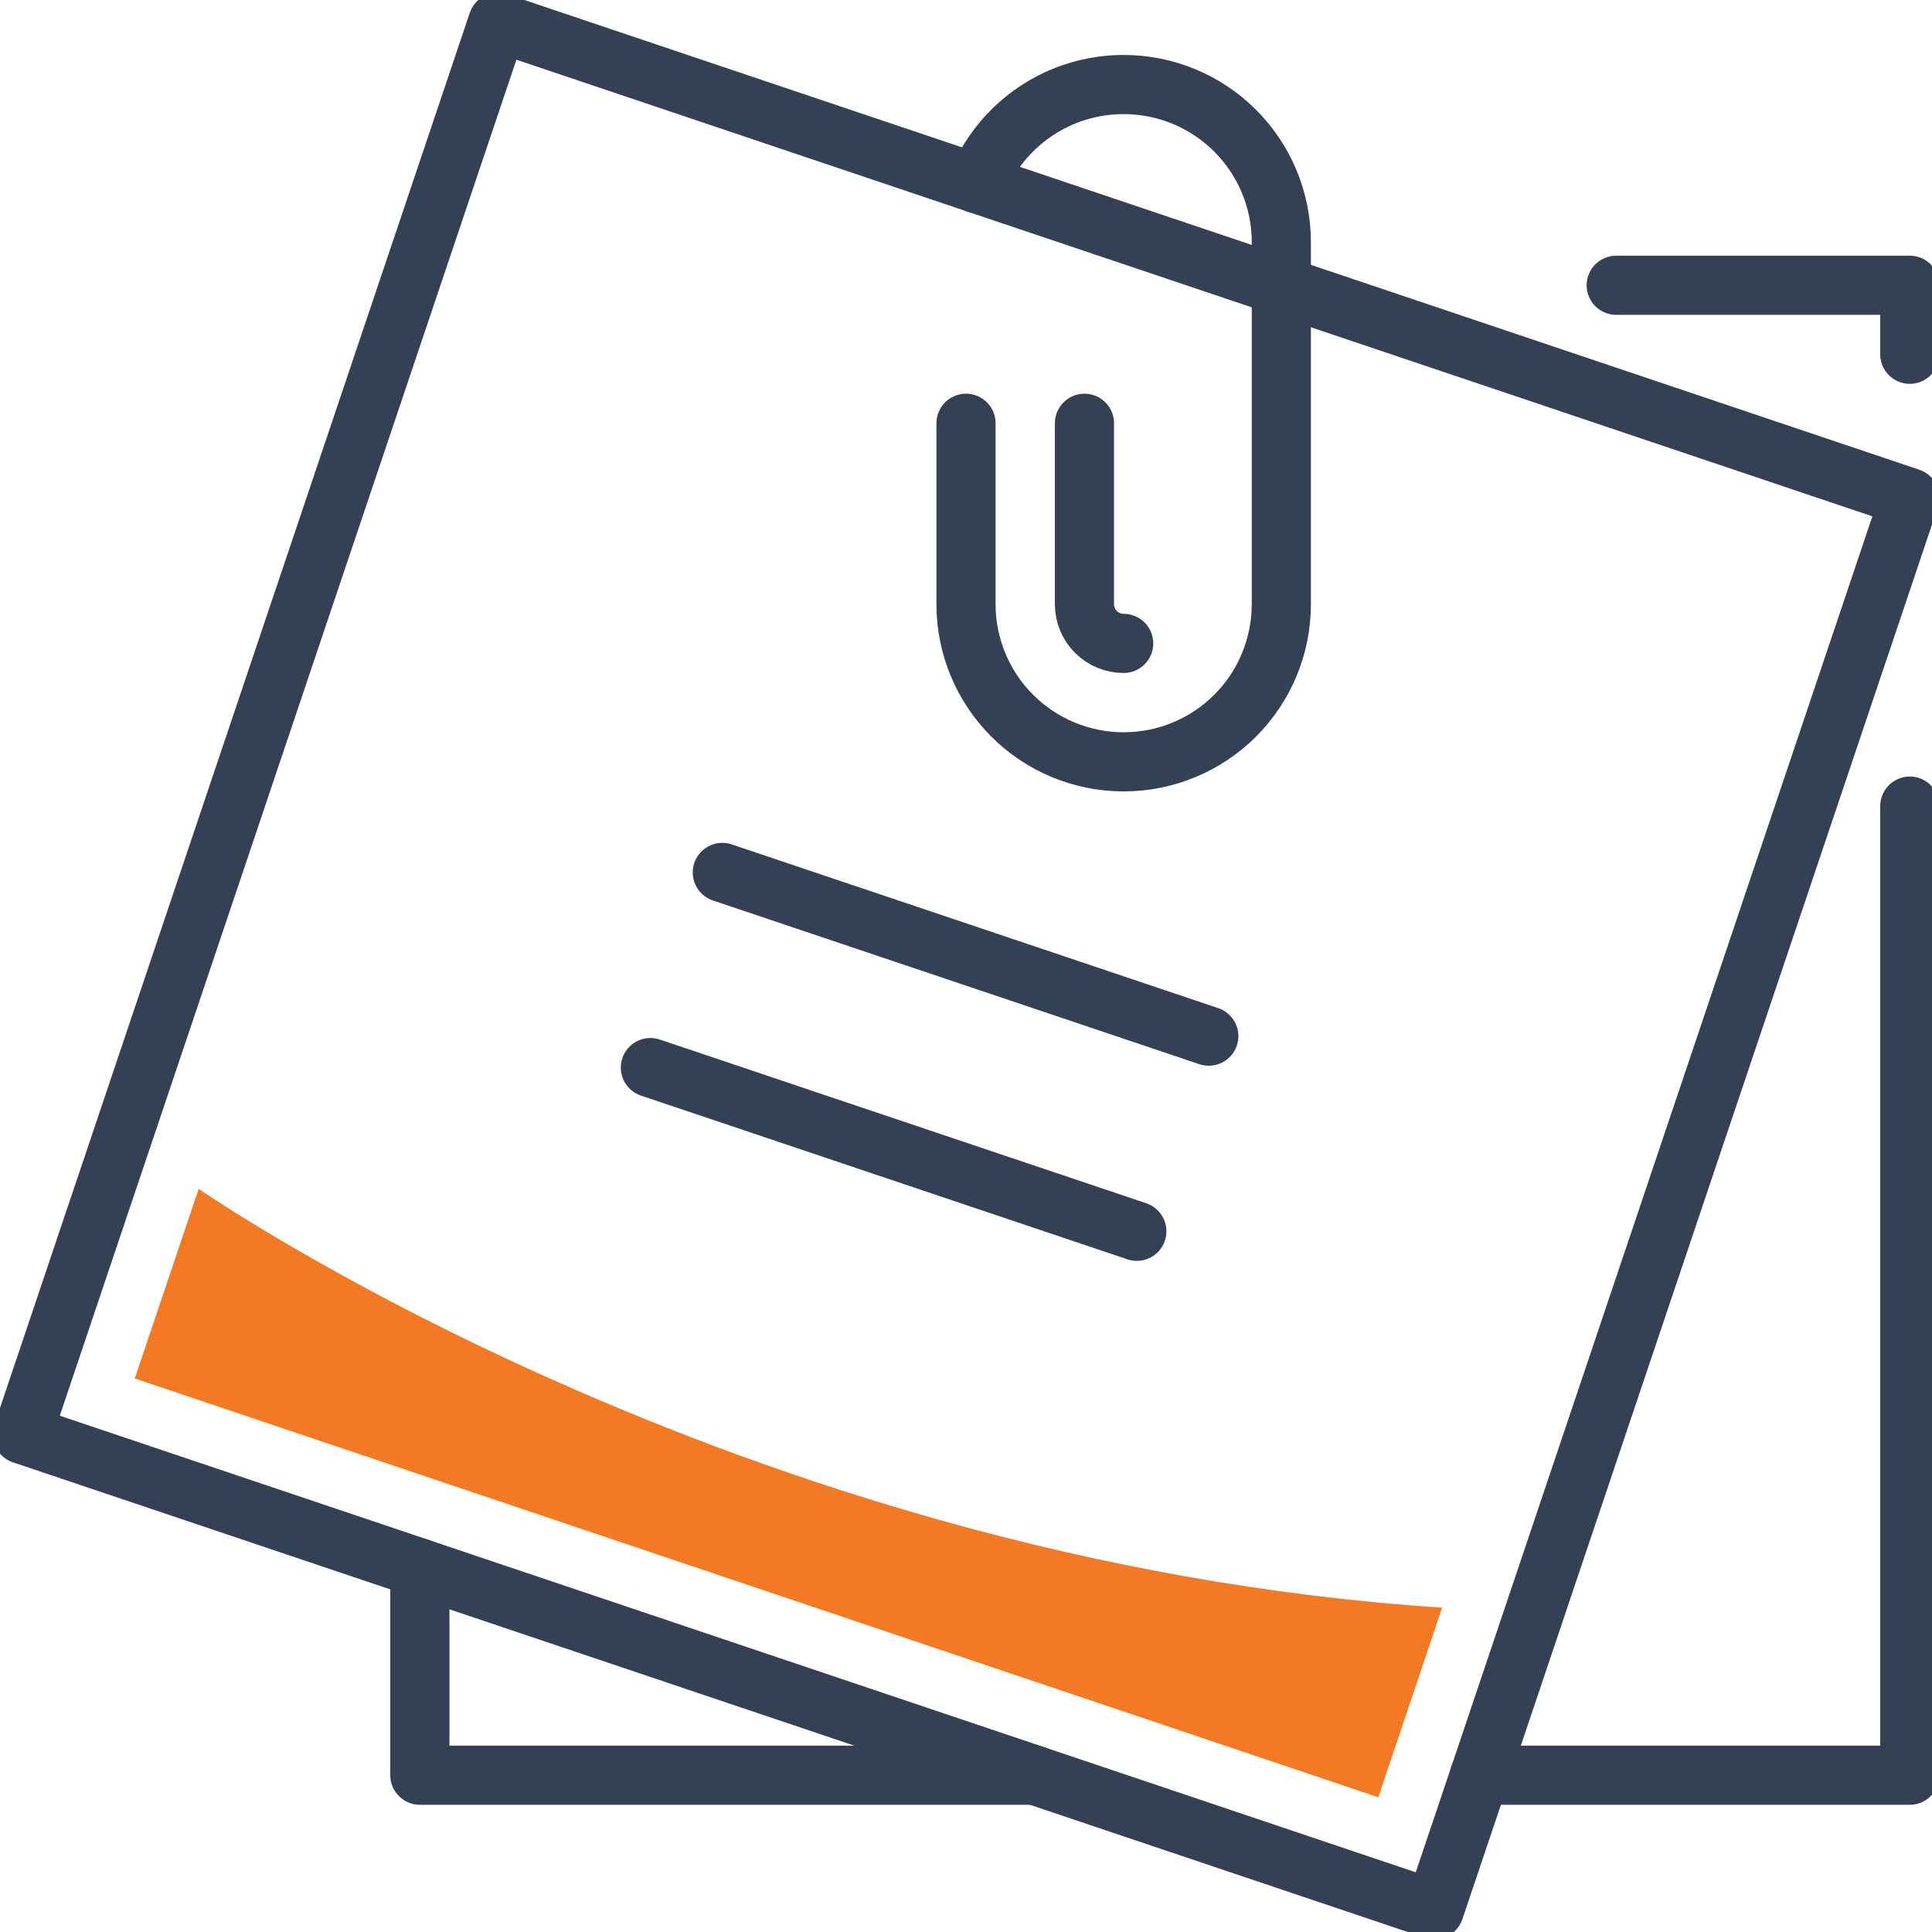 <?xml version="1.0" encoding="UTF-8"?> <svg xmlns="http://www.w3.org/2000/svg" width="98" height="98" viewBox="0 0 98 98" fill="none"> <g clip-path="url(#clip0)"> <path d="M96.874 40.89V90.047H75.051" stroke="#344154" stroke-width="3" stroke-linecap="round" stroke-linejoin="round"></path> <path d="M81.982 14.471H96.874V17.97" stroke="#344154" stroke-width="3" stroke-linecap="round" stroke-linejoin="round"></path> <path d="M52.492 90.047H21.297V79.541" stroke="#344154" stroke-width="3" stroke-linecap="round" stroke-linejoin="round"></path> <path d="M96.876 25.248L25.251 1.129L1.133 72.754L72.757 96.872L96.876 25.248Z" stroke="#344154" stroke-width="3" stroke-linecap="round" stroke-linejoin="round"></path> <path d="M49.563 9.319C50.156 7.834 51.181 6.561 52.505 5.664C53.829 4.767 55.391 4.288 56.99 4.288V4.288C58.041 4.287 59.082 4.493 60.053 4.894C61.024 5.296 61.907 5.885 62.65 6.628C63.394 7.37 63.983 8.252 64.386 9.223C64.788 10.194 64.995 11.235 64.995 12.286V30.646C64.995 32.768 64.153 34.802 62.653 36.302C61.153 37.802 59.119 38.644 56.998 38.644V38.644C54.877 38.644 52.842 37.802 51.343 36.302C49.843 34.802 49 32.768 49 30.646V21.47" stroke="#344154" stroke-width="3" stroke-linecap="round" stroke-linejoin="round"></path> <path d="M55.008 21.47V30.647C55.008 31.174 55.217 31.681 55.59 32.054C55.964 32.427 56.47 32.637 56.998 32.637" stroke="#344154" stroke-width="3" stroke-linecap="round" stroke-linejoin="round"></path> <path d="M36.639 44.254L61.316 52.559" stroke="#344154" stroke-width="3" stroke-linecap="round" stroke-linejoin="round"></path> <path d="M32.99 54.152L57.666 62.457" stroke="#344154" stroke-width="3" stroke-linecap="round" stroke-linejoin="round"></path> <path d="M10.078 60.302L6.834 69.922L69.914 91.166L73.151 81.547C37.3 79.211 10.078 60.302 10.078 60.302Z" fill="#F47925"></path> </g> <defs> <clipPath id="clip0"> <rect width="98" height="98" fill="white"></rect> </clipPath> </defs> </svg> 